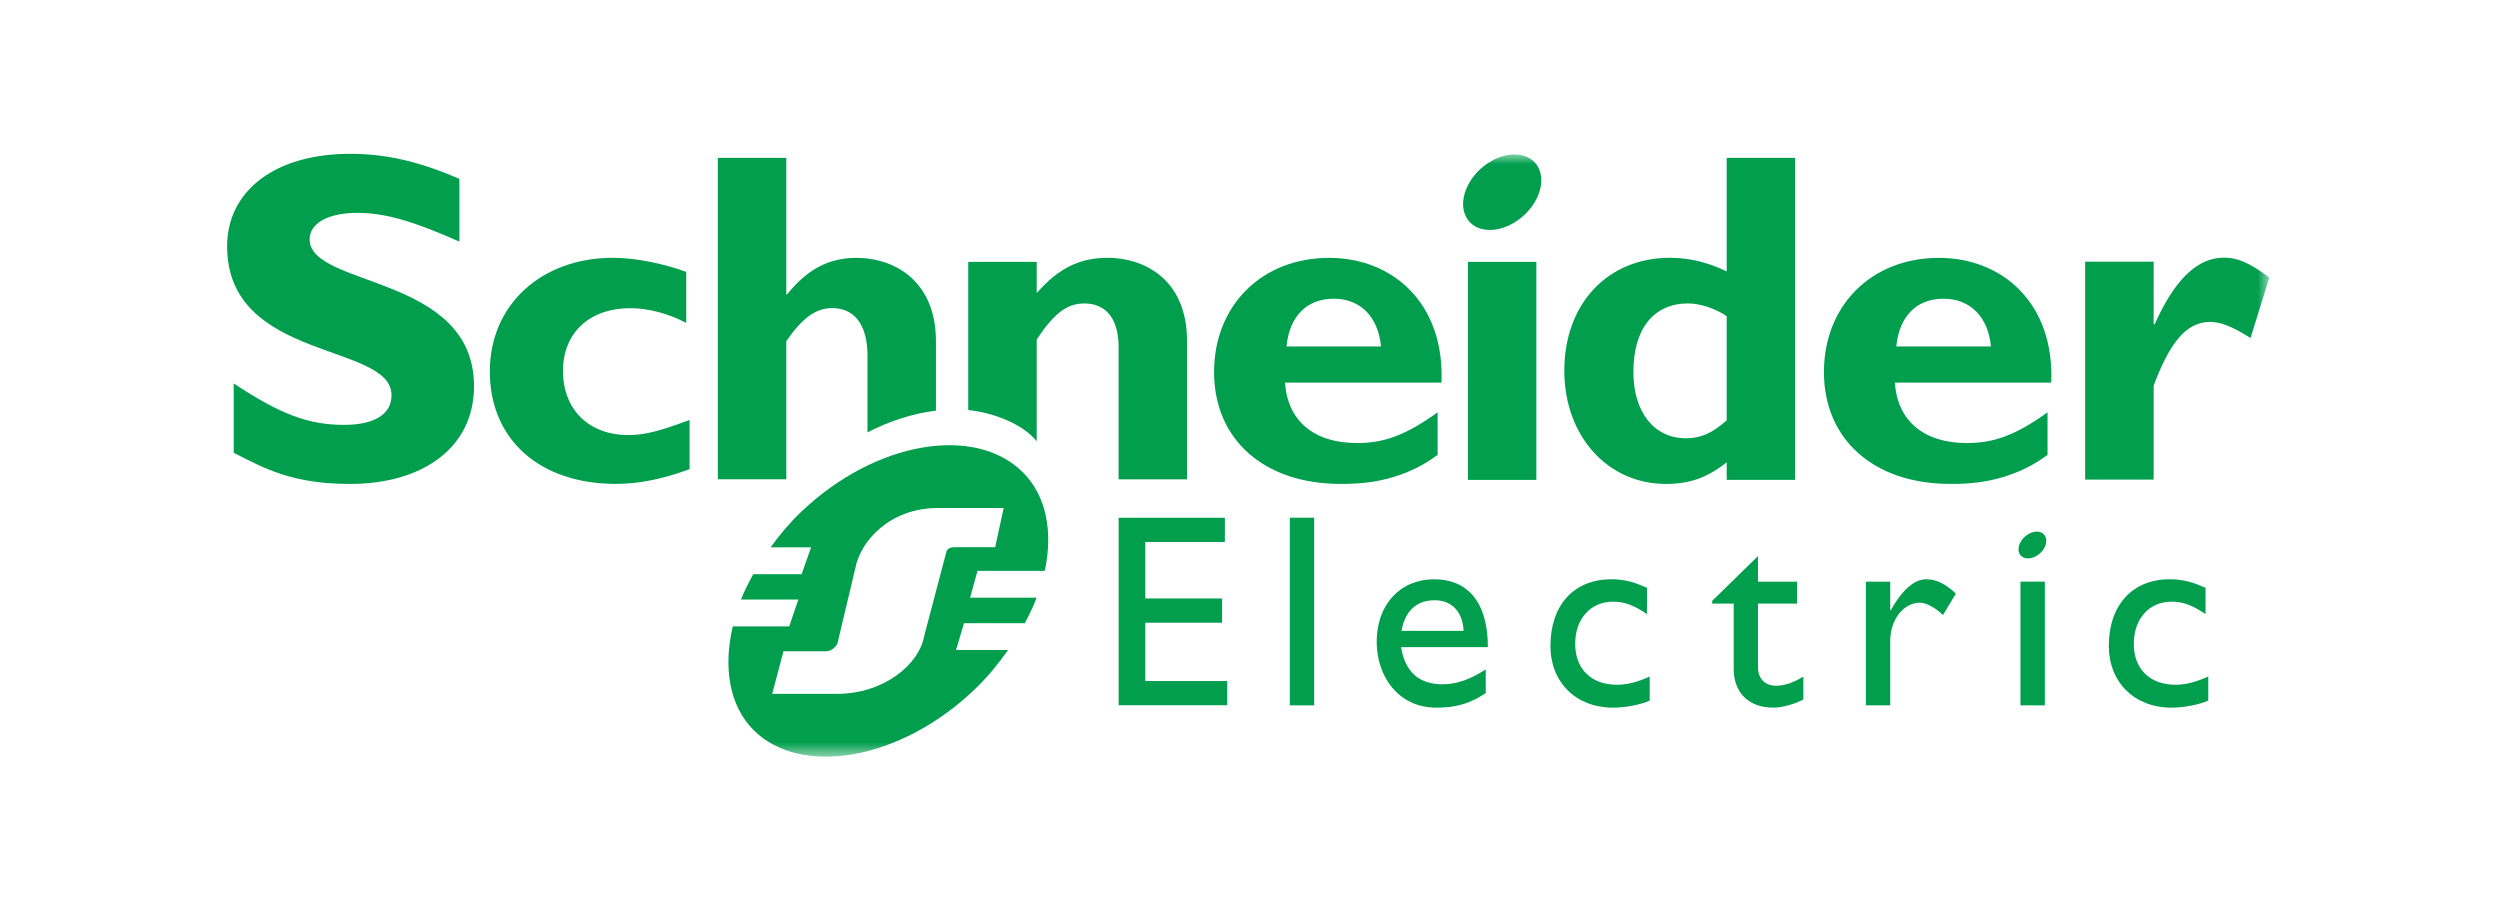 <svg width="160" height="58" viewBox="0 0 160 58" fill="none" xmlns="http://www.w3.org/2000/svg">
<path d="M29.402 15.464C26.414 14.137 24.632 13.623 22.863 13.623C21.006 13.623 19.816 14.288 19.816 15.315C19.816 18.417 30.337 17.544 30.337 24.718C30.337 28.673 27.018 30.972 22.407 30.972C18.79 30.972 17.009 30.036 14.957 28.977V24.539C17.916 26.5 19.728 27.192 22.01 27.192C23.989 27.192 25.057 26.5 25.057 25.292C25.057 21.915 14.536 23.152 14.536 15.765C14.536 12.203 17.614 9.845 22.407 9.845C24.721 9.845 26.808 10.33 29.402 11.446V15.464Z" fill="#009E4D"/>
<path d="M44.133 30.03C42.379 30.665 40.896 30.969 39.417 30.969C34.517 30.969 31.349 28.115 31.349 23.773C31.349 19.51 34.639 16.499 39.235 16.499C40.654 16.499 42.469 16.863 43.92 17.403V20.666C42.771 20.056 41.441 19.722 40.352 19.722C37.722 19.722 36.031 21.302 36.031 23.741C36.031 26.215 37.694 27.843 40.2 27.843C41.258 27.843 42.198 27.6 44.133 26.876V30.03Z" fill="#009E4D"/>
<path d="M82.337 22.174C82.516 20.237 83.641 19.118 85.364 19.118C87.057 19.118 88.205 20.269 88.386 22.174H82.337ZM85.061 16.503C80.762 16.503 77.701 19.54 77.701 23.814C77.701 28.119 80.884 30.969 85.789 30.969C86.876 30.969 89.504 30.969 92.008 29.116V26.391C89.957 27.852 88.6 28.355 86.85 28.355C84.086 28.355 82.396 26.925 82.243 24.485H92.255C92.462 19.39 89.118 16.503 85.061 16.503Z" fill="#009E4D"/>
<path d="M93.948 30.714H98.326V16.76H93.948V30.714Z" fill="#009E4D"/>
<path d="M110.508 26.9C109.596 27.721 108.838 28.05 107.903 28.05C105.842 28.05 104.537 26.354 104.537 23.811C104.537 21.025 105.842 19.419 108.048 19.419C108.838 19.419 109.869 19.783 110.508 20.238V26.9ZM110.508 10.102V17.372C109.325 16.8 108.146 16.498 106.872 16.498C102.879 16.498 100.116 19.45 100.116 23.72C100.116 27.899 102.879 30.972 106.625 30.972C108.111 30.972 109.259 30.583 110.508 29.587V30.71H114.884V10.102H110.508Z" fill="#009E4D"/>
<path d="M121.364 22.174C121.546 20.237 122.665 19.118 124.385 19.118C126.081 19.118 127.24 20.269 127.422 22.174H121.364ZM124.086 16.503C119.787 16.503 116.732 19.54 116.732 23.814C116.732 28.119 119.914 30.969 124.815 30.969C125.9 30.969 128.533 30.969 131.043 29.116V26.391C128.989 27.852 127.63 28.355 125.871 28.355C123.123 28.355 121.426 26.925 121.273 24.485H131.28C131.488 19.39 128.14 16.503 124.086 16.503Z" fill="#009E4D"/>
<mask id="mask0_17040_10296" style="mask-type:luminance" maskUnits="userSpaceOnUse" x="14" y="9" width="132" height="40">
<path d="M14.536 9.844V48.428H145.238V9.844" fill="white"/>
</mask>
<g mask="url(#mask0_17040_10296)">
<path d="M137.833 20.755H137.897C139.196 17.851 140.651 16.489 142.339 16.489C143.214 16.489 143.968 16.823 145.238 17.762L144.034 21.631C142.884 20.906 142.129 20.602 141.435 20.602C139.829 20.602 138.801 22.116 137.833 24.676V30.695H133.45V16.745H137.833V20.755Z" fill="#009E4D"/>
<path d="M98.531 10.89C98.942 11.974 98.202 13.486 96.883 14.264C95.559 15.042 94.16 14.795 93.753 13.711C93.337 12.625 94.074 11.111 95.396 10.337C96.716 9.555 98.116 9.803 98.531 10.89Z" fill="#009E4D"/>
</g>
<path d="M59.9 21.833C59.9 18.052 57.33 16.503 54.794 16.503C53.069 16.503 51.652 17.231 50.383 18.836H50.323V10.102H45.941V30.674H50.323V21.833C51.348 20.35 52.224 19.716 53.251 19.716C54.613 19.716 55.519 20.685 55.519 22.77V27.672C56.989 26.916 58.482 26.453 59.9 26.28V21.833Z" fill="#009E4D"/>
<path d="M70.891 16.499C69.106 16.499 67.743 17.162 66.349 18.758V16.761H61.968V26.244C63.486 26.395 65.422 27.091 66.349 28.241V21.724C67.5 19.996 68.317 19.42 69.407 19.42C70.647 19.42 71.59 20.239 71.59 22.207V30.679H75.971V21.844C75.971 17.735 73.069 16.499 70.891 16.499Z" fill="#009E4D"/>
<path d="M78.391 34.685H73.3V38.302H78.211V39.854H73.3V43.586H78.543V45.136H71.594V33.137H78.391V34.685Z" fill="#009E4D"/>
<path d="M82.548 45.143H84.107V33.133H82.548V45.143Z" fill="#009E4D"/>
<path d="M91.827 38.416C92.932 38.416 93.618 39.177 93.669 40.374H89.698C89.913 39.124 90.632 38.416 91.827 38.416ZM89.67 41.415H95.224C95.224 38.487 93.886 37.074 91.791 37.074C89.618 37.074 88.108 38.68 88.108 41.077C88.108 43.267 89.472 45.29 91.927 45.29C93.265 45.29 94.129 44.993 95.087 44.357V42.84C94.162 43.445 93.265 43.795 92.32 43.795C90.81 43.795 89.913 42.984 89.67 41.415Z" fill="#009E4D"/>
<path d="M105.406 39.302C104.509 38.688 103.91 38.508 103.228 38.508C101.8 38.508 100.812 39.603 100.812 41.206C100.812 42.84 101.864 43.824 103.489 43.824C104.157 43.824 104.794 43.651 105.58 43.298V44.836C105.055 45.084 104.054 45.29 103.228 45.29C100.866 45.29 99.228 43.666 99.228 41.346C99.228 38.727 100.725 37.074 103.121 37.074C104.036 37.074 104.651 37.287 105.406 37.618V39.302Z" fill="#009E4D"/>
<path d="M112.51 37.225H115.012V38.63H112.51V42.691C112.51 43.62 113.183 43.889 113.637 43.889C114.201 43.889 114.783 43.692 115.415 43.302V44.765C114.867 45.066 114.027 45.29 113.513 45.29C111.815 45.29 110.956 44.236 110.956 42.809V38.63H109.581V38.456L112.51 35.59V37.225Z" fill="#009E4D"/>
<path d="M120.975 37.225V39.056H121.006C121.801 37.655 122.558 37.074 123.293 37.074C123.928 37.074 124.523 37.372 125.176 37.99L124.35 39.364C123.875 38.895 123.261 38.571 122.891 38.571C121.817 38.571 120.975 39.662 120.975 41.014V45.143H119.417V37.225H120.975Z" fill="#009E4D"/>
<path d="M141.154 39.302C140.252 38.688 139.655 38.508 138.968 38.508C137.544 38.508 136.563 39.603 136.563 41.206C136.563 42.84 137.616 43.824 139.231 43.824C139.9 43.824 140.534 43.651 141.33 43.298V44.836C140.794 45.084 139.792 45.29 138.968 45.29C136.61 45.29 134.964 43.666 134.964 41.346C134.964 38.727 136.468 37.074 138.864 37.074C139.781 37.074 140.39 37.287 141.154 37.618V39.302Z" fill="#009E4D"/>
<path d="M129.31 45.143H130.869V37.225H129.31V45.143Z" fill="#009E4D"/>
<mask id="mask1_17040_10296" style="mask-type:luminance" maskUnits="userSpaceOnUse" x="14" y="9" width="132" height="40">
<path d="M14.536 9.844V48.428H145.238V9.844" fill="white"/>
</mask>
<g mask="url(#mask1_17040_10296)">
<path d="M130.921 34.38C131.073 34.762 130.807 35.303 130.338 35.578C129.866 35.853 129.366 35.765 129.224 35.382C129.081 34.996 129.34 34.46 129.814 34.184C130.281 33.904 130.778 33.994 130.921 34.38Z" fill="#009E4D"/>
<path d="M61.131 35.02C60.856 35.02 60.74 35.066 60.628 35.191C60.584 35.24 60.566 35.289 60.55 35.388L59.152 40.691C58.824 42.551 56.539 44.408 53.562 44.408H49.422L50.14 41.683H52.8C53.071 41.683 53.283 41.582 53.461 41.384C53.526 41.307 53.611 41.187 53.623 41.063L54.727 36.43C55.052 34.569 57.018 32.514 59.995 32.514H64.234L63.692 35.02H61.131ZM62.086 38.252L62.559 36.536H66.866C67.397 34.049 66.979 31.744 65.47 30.234C62.414 27.179 56.022 28.217 51.26 32.773C50.516 33.481 49.888 34.246 49.316 35.028H51.909L51.306 36.747H48.208C47.912 37.289 47.634 37.827 47.422 38.372H51.095L50.507 40.091H46.897C46.28 42.718 46.674 45.167 48.227 46.723C51.244 49.74 57.617 48.679 62.376 44.124C63.209 43.332 63.897 42.476 64.519 41.598H61.188L61.695 39.883H65.59C65.876 39.337 66.138 38.798 66.343 38.252H62.086Z" fill="#009E4D"/>
</g>
</svg>
